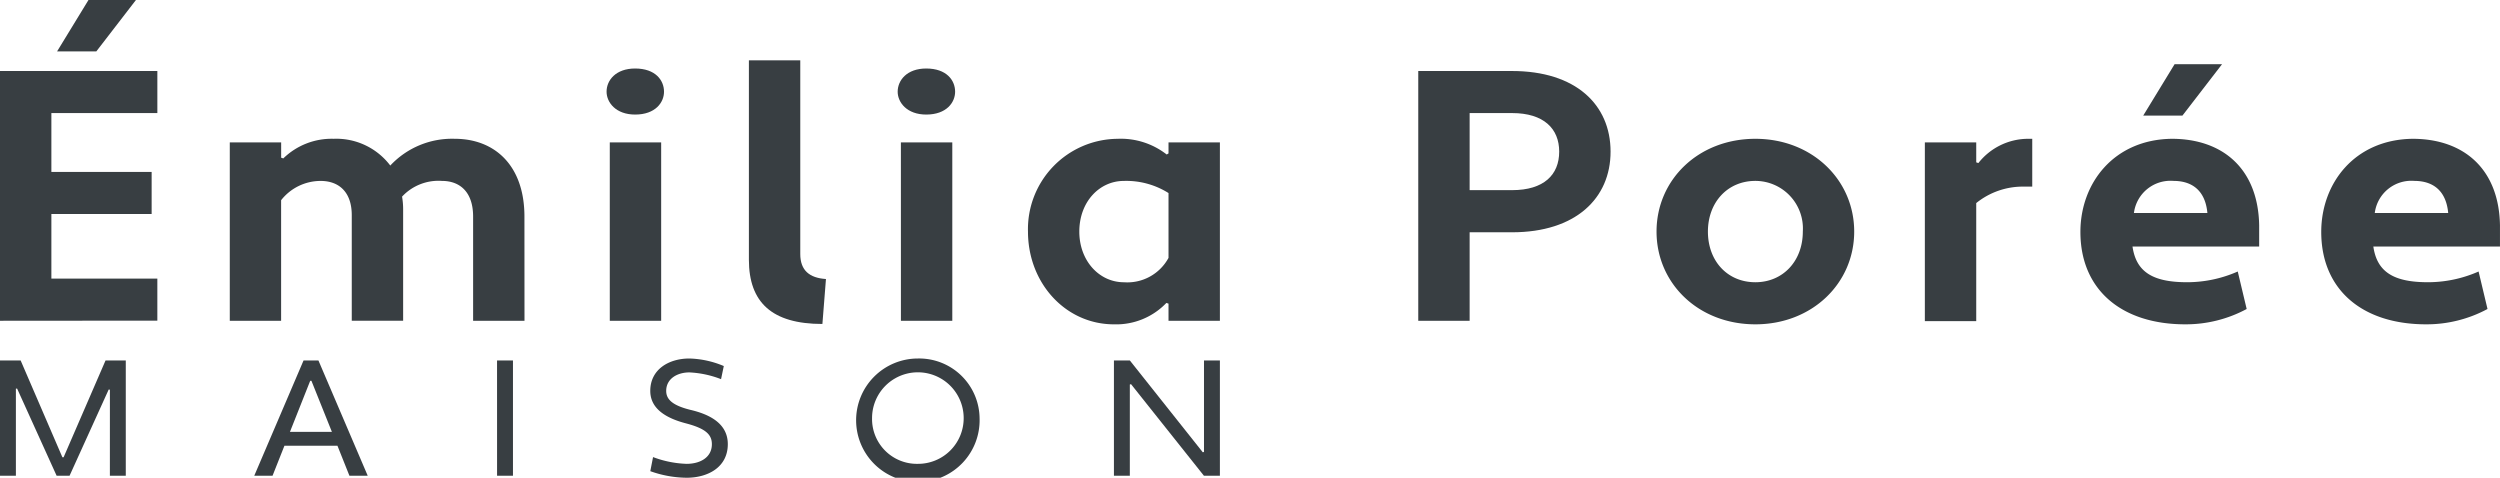 <svg id="Groupe_45" data-name="Groupe 45" xmlns="http://www.w3.org/2000/svg" width="273.413" height="52.249" viewBox="0 0 273.413 52.249">
  <g id="Groupe_28" data-name="Groupe 28" transform="translate(0)">
    <g id="Groupe_26" data-name="Groupe 26">
      <path id="Tracé_11" data-name="Tracé 11" d="M285.444,478.385V451.07h17.209v4.6H291.063v6.438h10.965v4.6H291.063v7.062h11.589v4.6Zm9.677-35.081h5.19l-4.331,5.619h-4.292Z" transform="translate(-285.444 -443.304)" fill="#383e42"/>
      <path id="Tracé_12" data-name="Tracé 12" d="M368.071,493.647h-5.619V482.252c0-2.731-1.483-3.9-3.4-3.9a5.44,5.44,0,0,0-4.37,1.718,8.153,8.153,0,0,1,.117,1.4v12.174h-5.619V482.1c0-2.613-1.482-3.746-3.395-3.746a5.494,5.494,0,0,0-4.331,2.107v13.19H335.84V474.136h5.619v1.678l.234.077a7.57,7.57,0,0,1,5.5-2.146,7.4,7.4,0,0,1,6.2,2.926,9.242,9.242,0,0,1,7.063-2.926c4.292,0,7.609,2.848,7.609,8.506Z" transform="translate(-310.71 -458.566)" fill="#383e42"/>
      <path id="Tracé_13" data-name="Tracé 13" d="M421.6,458.329c2.224,0,3.16,1.288,3.16,2.537,0,1.17-.936,2.5-3.16,2.5-2.107,0-3.122-1.327-3.122-2.5C418.474,459.617,419.489,458.329,421.6,458.329Zm-2.771,8.078h5.619v19.511h-5.619Z" transform="translate(-352.14 -450.837)" fill="#383e42"/>
      <path id="Tracé_14" data-name="Tracé 14" d="M457.735,485.366c-5.541,0-8.039-2.38-8.039-7.023V456.531h5.619v21.188c0,1.795,1.014,2.614,2.809,2.731Z" transform="translate(-367.793 -449.935)" fill="#383e42"/>
      <path id="Tracé_15" data-name="Tracé 15" d="M485.448,458.329c2.224,0,3.161,1.288,3.161,2.537,0,1.17-.937,2.5-3.161,2.5-2.107,0-3.122-1.327-3.122-2.5C482.326,459.617,483.341,458.329,485.448,458.329Zm-2.77,8.078H488.3v19.511h-5.619Z" transform="translate(-384.152 -450.837)" fill="#383e42"/>
      <path id="Tracé_16" data-name="Tracé 16" d="M526.067,475.463l.2-.118v-1.209h5.619v19.511h-5.619v-1.873l-.234-.078a7.589,7.589,0,0,1-5.736,2.341c-5.268,0-9.4-4.486-9.4-10.144a9.881,9.881,0,0,1,9.794-10.146A8.138,8.138,0,0,1,526.067,475.463Zm.2,11.316v-7.1a8.694,8.694,0,0,0-4.878-1.327c-2.692,0-4.878,2.3-4.878,5.542,0,3.2,2.186,5.541,4.878,5.541A5.123,5.123,0,0,0,526.262,486.779Z" transform="translate(-398.472 -458.566)" fill="#383e42"/>
      <path id="Tracé_17" data-name="Tracé 17" d="M596.5,458.878h10.262c6.946,0,10.77,3.668,10.77,8.819,0,5.111-3.824,8.819-10.77,8.819h-4.643v9.677H596.5Zm5.619,4.6v8.429h4.643c3.474,0,5.152-1.677,5.152-4.214,0-2.5-1.678-4.215-5.152-4.215Z" transform="translate(-441.392 -451.112)" fill="#383e42"/>
      <path id="Tracé_18" data-name="Tracé 18" d="M659.576,473.746c6.2,0,10.808,4.488,10.808,10.146s-4.6,10.144-10.808,10.144c-6.244,0-10.809-4.486-10.809-10.144S653.333,473.746,659.576,473.746Zm0,15.687c3,0,5.189-2.3,5.189-5.541a5.205,5.205,0,0,0-5.189-5.542c-3.043,0-5.19,2.342-5.19,5.542C654.386,487.13,656.533,489.433,659.576,489.433Z" transform="translate(-467.599 -458.566)" fill="#383e42"/>
      <path id="Tracé_19" data-name="Tracé 19" d="M707.614,474.136h5.619v2.186l.234.078a6.938,6.938,0,0,1,5.345-2.654h.547v5.229h-.936a8.1,8.1,0,0,0-5.19,1.8v12.915h-5.619Z" transform="translate(-497.102 -458.566)" fill="#383e42"/>
      <path id="Tracé_20" data-name="Tracé 20" d="M761.281,474.99v2.341H747.429c.39,2.693,2.106,3.863,5.774,3.9a13.712,13.712,0,0,0,5.736-1.171l.976,4.1a14.038,14.038,0,0,1-6.713,1.677c-7.023,0-11.471-3.823-11.471-10.105,0-5.346,3.667-10.106,9.989-10.185C757.3,465.546,761.165,468.824,761.281,474.99Zm-13.7-1.327h8.038c-.233-2.537-1.756-3.512-3.707-3.512A4.031,4.031,0,0,0,747.584,473.663Zm4.449-16.272h5.19l-4.331,5.619H748.6Z" transform="translate(-514.207 -450.367)" fill="#383e42"/>
      <path id="Tracé_21" data-name="Tracé 21" d="M814.1,483.189v2.341H800.251c.39,2.693,2.107,3.863,5.774,3.9a13.711,13.711,0,0,0,5.736-1.171l.976,4.1a14.038,14.038,0,0,1-6.713,1.677c-7.023,0-11.471-3.823-11.471-10.105,0-5.346,3.668-10.106,9.989-10.185C810.123,473.746,813.987,477.024,814.1,483.189Zm-13.7-1.327h8.038c-.233-2.537-1.756-3.512-3.707-3.512A4.03,4.03,0,0,0,800.407,481.862Z" transform="translate(-540.69 -458.566)" fill="#383e42"/>
    </g>
    <g id="Groupe_27" data-name="Groupe 27" transform="translate(0 39.208)">
      <path id="Tracé_22" data-name="Tracé 22" d="M297.464,525.563l-.131-.022-4.282,9.433h-1.413l-4.326-9.542-.13.022v9.52h-1.739V522.368h2.26l4.565,10.586h.131l4.586-10.586H299.2v12.607h-1.739Z" transform="translate(-285.444 -522.151)" fill="#383e42"/>
      <path id="Tracé_23" data-name="Tracé 23" d="M350.3,531.693h-5.8l-1.3,3.282h-2l5.391-12.607h1.63l5.39,12.607h-2Zm-5.195-1.521h4.586l-2.239-5.586h-.131Z" transform="translate(-313.394 -522.151)" fill="#383e42"/>
      <path id="Tracé_24" data-name="Tracé 24" d="M394.458,522.368H396.2v12.607h-1.739Z" transform="translate(-340.099 -522.151)" fill="#383e42"/>
      <path id="Tracé_25" data-name="Tracé 25" d="M428.37,532.714a11.394,11.394,0,0,0,3.673.739c1.413,0,2.76-.652,2.76-2.152,0-1.044-.674-1.7-2.782-2.261-2.3-.587-3.955-1.652-3.955-3.564,0-2.348,2.021-3.543,4.281-3.543a10.324,10.324,0,0,1,3.76.825l-.3,1.434a10.969,10.969,0,0,0-3.456-.739c-1.348,0-2.543.7-2.543,2.022,0,.934.7,1.586,2.608,2.065,2.543.586,4.13,1.739,4.13,3.76,0,2.521-2.174,3.673-4.5,3.673a12.052,12.052,0,0,1-3.977-.718Z" transform="translate(-356.949 -521.933)" fill="#383e42"/>
      <path id="Tracé_26" data-name="Tracé 26" d="M479.959,521.933a6.606,6.606,0,0,1,6.76,6.52,6.753,6.753,0,1,1-6.76-6.52Zm0,11.52a4.99,4.99,0,0,0,5.021-5,5.01,5.01,0,0,0-10.02,0A4.906,4.906,0,0,0,479.959,533.453Z" transform="translate(-379.587 -521.933)" fill="#383e42"/>
      <path id="Tracé_27" data-name="Tracé 27" d="M531.626,524.955l-.13.043v9.976h-1.739V522.368H531.5l7.977,10.042.13-.043v-10h1.739v12.607H539.6Z" transform="translate(-407.932 -522.151)" fill="#383e42"/>
    </g>
  </g>
</svg>
